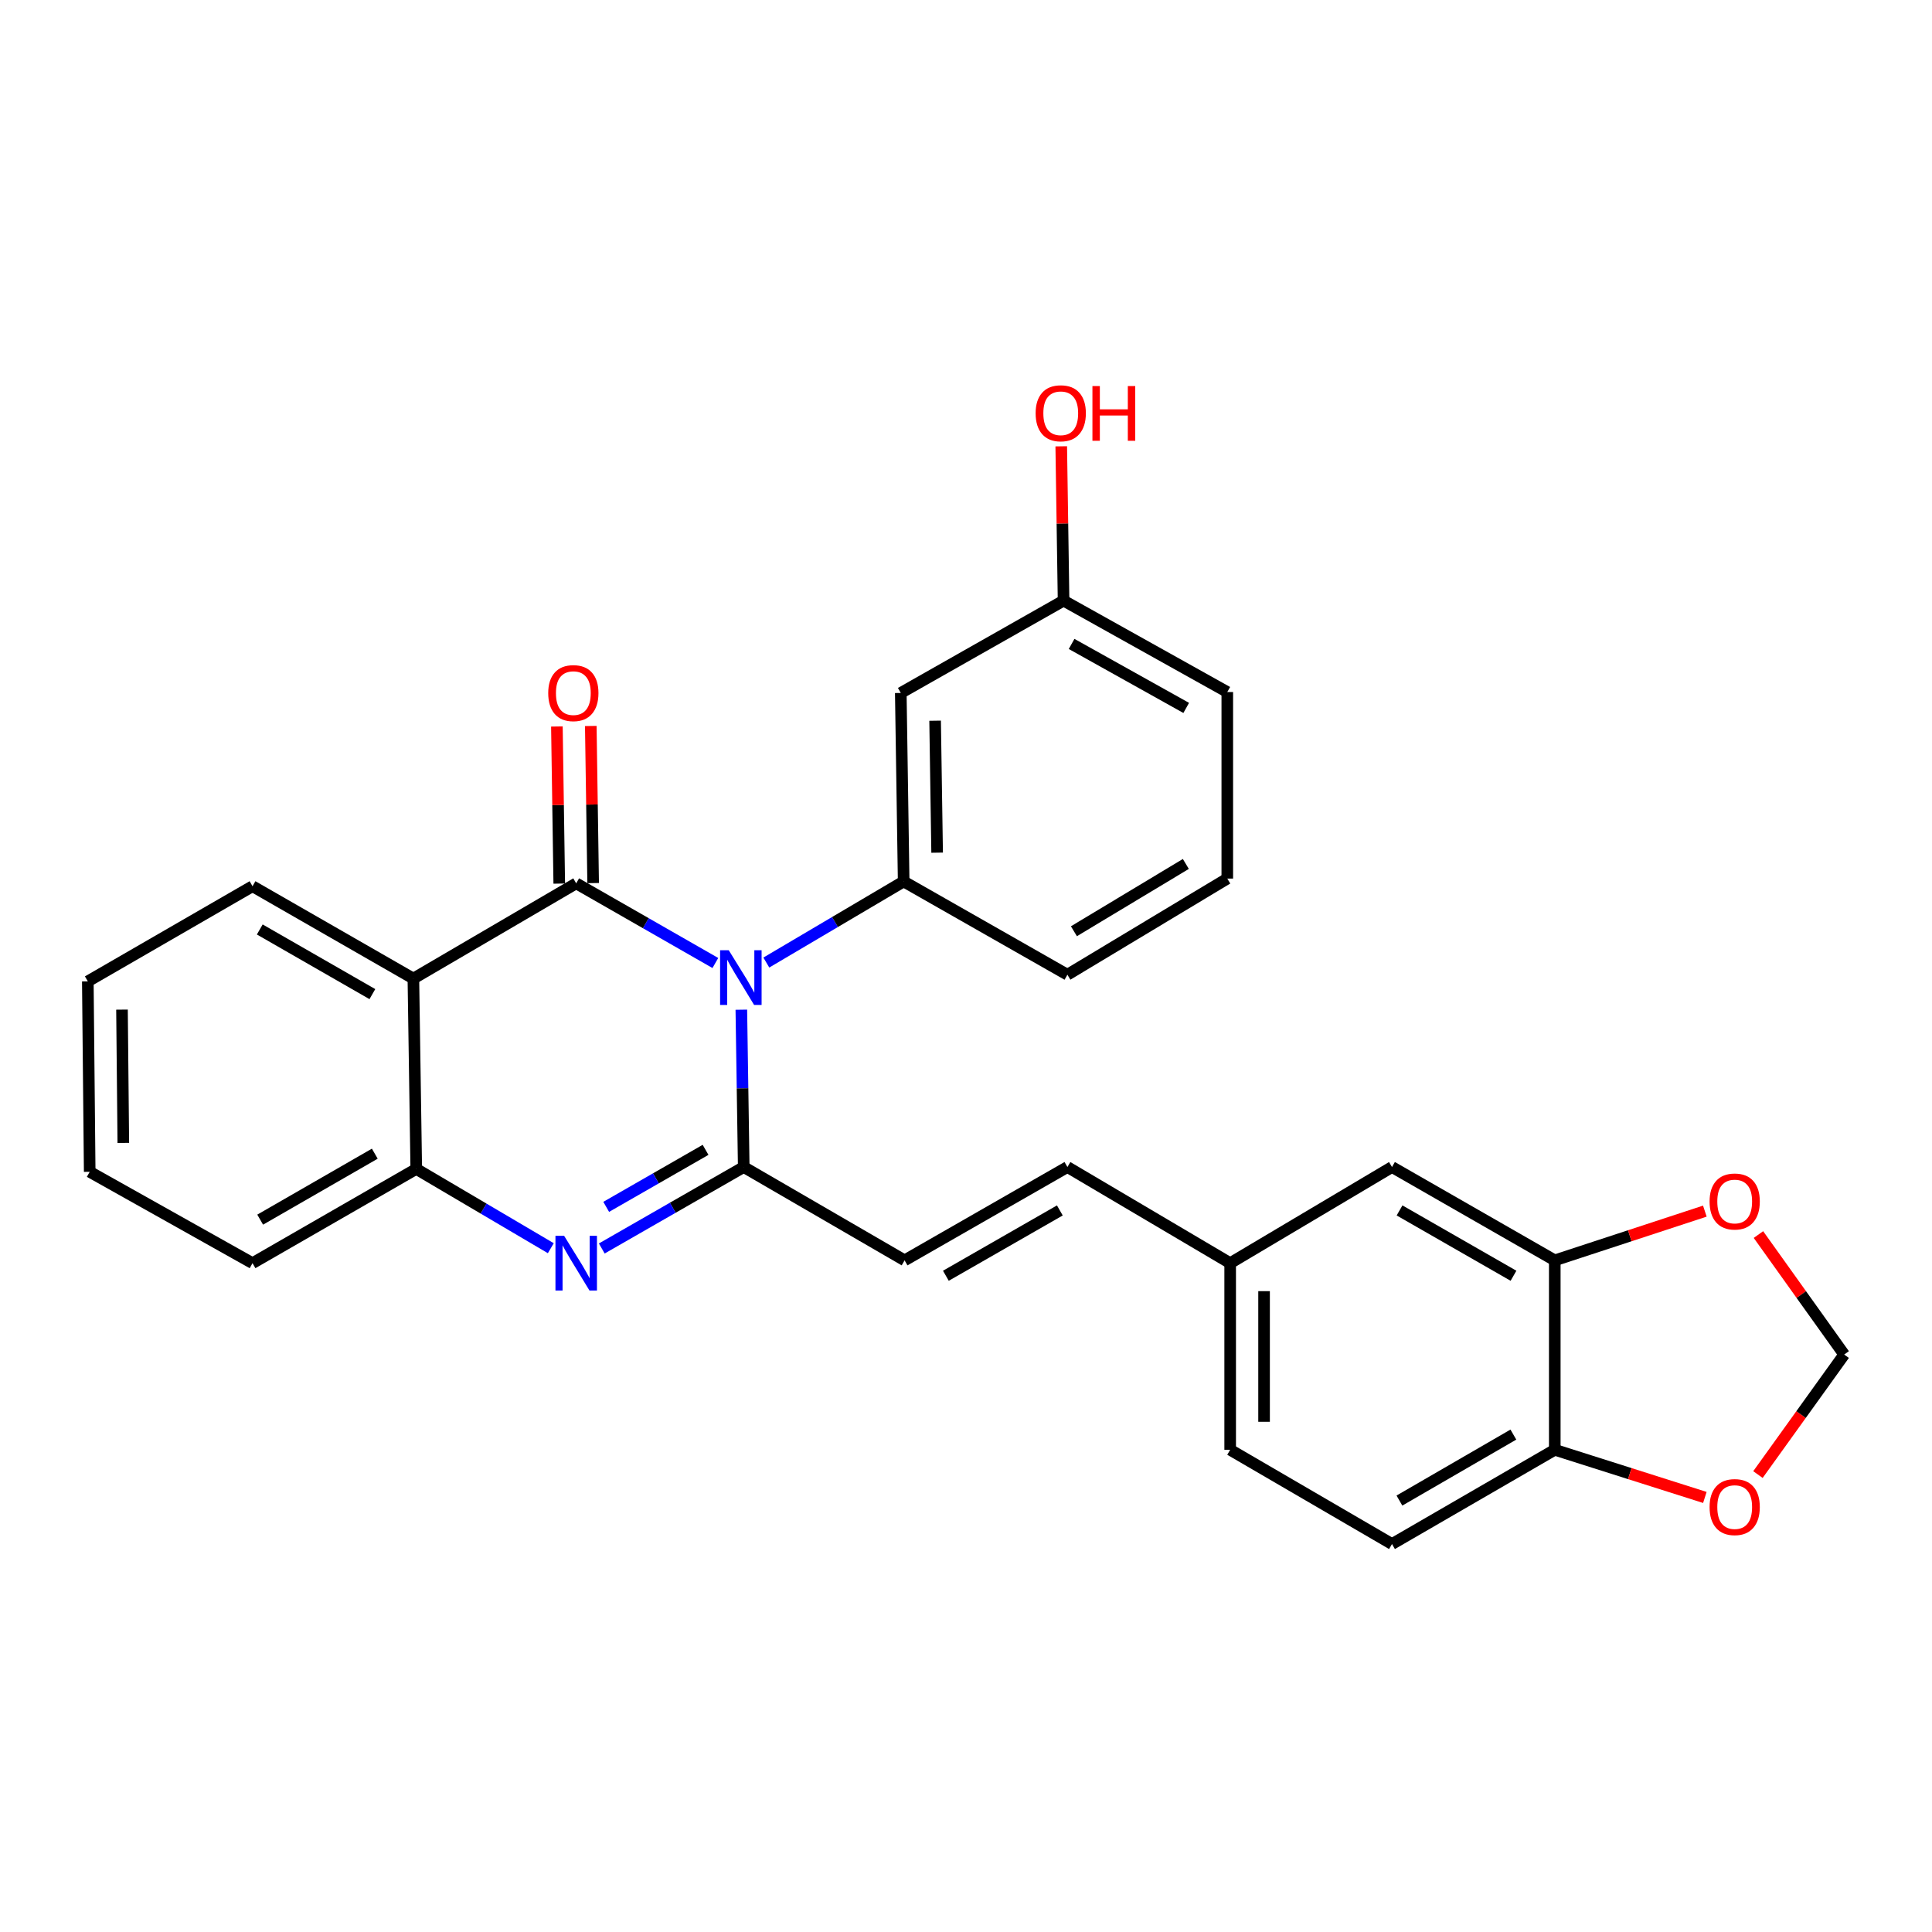 <?xml version='1.0' encoding='iso-8859-1'?>
<svg version='1.1' baseProfile='full'
              xmlns='http://www.w3.org/2000/svg'
                      xmlns:rdkit='http://www.rdkit.org/xml'
                      xmlns:xlink='http://www.w3.org/1999/xlink'
                  xml:space='preserve'
width='1000px' height='1000px' viewBox='0 0 1000 1000'>
<!-- END OF HEADER -->
<rect style='opacity:1.0;fill:#FFFFFF;stroke:none' width='1000' height='1000' x='0' y='0'> </rect>
<path class='bond-0' d='M 370.266,498.449 L 334.254,477.833' style='fill:none;fill-rule:evenodd;stroke:#0000FF;stroke-width:6px;stroke-linecap:butt;stroke-linejoin:miter;stroke-opacity:1' />
<path class='bond-0' d='M 334.254,477.833 L 298.241,457.217' style='fill:none;fill-rule:evenodd;stroke:#000000;stroke-width:6px;stroke-linecap:butt;stroke-linejoin:miter;stroke-opacity:1' />
<path class='bond-1' d='M 383.714,522.614 L 384.333,563.332' style='fill:none;fill-rule:evenodd;stroke:#0000FF;stroke-width:6px;stroke-linecap:butt;stroke-linejoin:miter;stroke-opacity:1' />
<path class='bond-1' d='M 384.333,563.332 L 384.953,604.05' style='fill:none;fill-rule:evenodd;stroke:#000000;stroke-width:6px;stroke-linecap:butt;stroke-linejoin:miter;stroke-opacity:1' />
<path class='bond-4' d='M 396.648,498.216 L 432.192,477.229' style='fill:none;fill-rule:evenodd;stroke:#0000FF;stroke-width:6px;stroke-linecap:butt;stroke-linejoin:miter;stroke-opacity:1' />
<path class='bond-4' d='M 432.192,477.229 L 467.736,456.242' style='fill:none;fill-rule:evenodd;stroke:#000000;stroke-width:6px;stroke-linecap:butt;stroke-linejoin:miter;stroke-opacity:1' />
<path class='bond-3' d='M 298.241,457.217 L 213.966,506.509' style='fill:none;fill-rule:evenodd;stroke:#000000;stroke-width:6px;stroke-linecap:butt;stroke-linejoin:miter;stroke-opacity:1' />
<path class='bond-9' d='M 307.012,457.085 L 306.401,416.425' style='fill:none;fill-rule:evenodd;stroke:#000000;stroke-width:6px;stroke-linecap:butt;stroke-linejoin:miter;stroke-opacity:1' />
<path class='bond-9' d='M 306.401,416.425 L 305.79,375.764' style='fill:none;fill-rule:evenodd;stroke:#FF0000;stroke-width:6px;stroke-linecap:butt;stroke-linejoin:miter;stroke-opacity:1' />
<path class='bond-9' d='M 289.469,457.349 L 288.858,416.688' style='fill:none;fill-rule:evenodd;stroke:#000000;stroke-width:6px;stroke-linecap:butt;stroke-linejoin:miter;stroke-opacity:1' />
<path class='bond-9' d='M 288.858,416.688 L 288.247,376.028' style='fill:none;fill-rule:evenodd;stroke:#FF0000;stroke-width:6px;stroke-linecap:butt;stroke-linejoin:miter;stroke-opacity:1' />
<path class='bond-2' d='M 384.953,604.05 L 348.216,625.131' style='fill:none;fill-rule:evenodd;stroke:#000000;stroke-width:6px;stroke-linecap:butt;stroke-linejoin:miter;stroke-opacity:1' />
<path class='bond-2' d='M 348.216,625.131 L 311.48,646.213' style='fill:none;fill-rule:evenodd;stroke:#0000FF;stroke-width:6px;stroke-linecap:butt;stroke-linejoin:miter;stroke-opacity:1' />
<path class='bond-2' d='M 365.199,595.157 L 339.484,609.914' style='fill:none;fill-rule:evenodd;stroke:#000000;stroke-width:6px;stroke-linecap:butt;stroke-linejoin:miter;stroke-opacity:1' />
<path class='bond-2' d='M 339.484,609.914 L 313.768,624.671' style='fill:none;fill-rule:evenodd;stroke:#0000FF;stroke-width:6px;stroke-linecap:butt;stroke-linejoin:miter;stroke-opacity:1' />
<path class='bond-6' d='M 384.953,604.05 L 468.214,652.358' style='fill:none;fill-rule:evenodd;stroke:#000000;stroke-width:6px;stroke-linecap:butt;stroke-linejoin:miter;stroke-opacity:1' />
<path class='bond-5' d='M 285.099,646.067 L 250.278,625.551' style='fill:none;fill-rule:evenodd;stroke:#0000FF;stroke-width:6px;stroke-linecap:butt;stroke-linejoin:miter;stroke-opacity:1' />
<path class='bond-5' d='M 250.278,625.551 L 215.457,605.035' style='fill:none;fill-rule:evenodd;stroke:#000000;stroke-width:6px;stroke-linecap:butt;stroke-linejoin:miter;stroke-opacity:1' />
<path class='bond-19' d='M 213.966,506.509 L 130.704,458.708' style='fill:none;fill-rule:evenodd;stroke:#000000;stroke-width:6px;stroke-linecap:butt;stroke-linejoin:miter;stroke-opacity:1' />
<path class='bond-19' d='M 192.741,514.555 L 134.458,481.094' style='fill:none;fill-rule:evenodd;stroke:#000000;stroke-width:6px;stroke-linecap:butt;stroke-linejoin:miter;stroke-opacity:1' />
<path class='bond-28' d='M 213.966,506.509 L 215.457,605.035' style='fill:none;fill-rule:evenodd;stroke:#000000;stroke-width:6px;stroke-linecap:butt;stroke-linejoin:miter;stroke-opacity:1' />
<path class='bond-8' d='M 467.736,456.242 L 466.245,358.672' style='fill:none;fill-rule:evenodd;stroke:#000000;stroke-width:6px;stroke-linecap:butt;stroke-linejoin:miter;stroke-opacity:1' />
<path class='bond-8' d='M 485.056,441.339 L 484.012,373.039' style='fill:none;fill-rule:evenodd;stroke:#000000;stroke-width:6px;stroke-linecap:butt;stroke-linejoin:miter;stroke-opacity:1' />
<path class='bond-21' d='M 467.736,456.242 L 552.489,504.511' style='fill:none;fill-rule:evenodd;stroke:#000000;stroke-width:6px;stroke-linecap:butt;stroke-linejoin:miter;stroke-opacity:1' />
<path class='bond-23' d='M 215.457,605.035 L 130.704,653.81' style='fill:none;fill-rule:evenodd;stroke:#000000;stroke-width:6px;stroke-linecap:butt;stroke-linejoin:miter;stroke-opacity:1' />
<path class='bond-23' d='M 193.993,597.144 L 134.666,631.287' style='fill:none;fill-rule:evenodd;stroke:#000000;stroke-width:6px;stroke-linecap:butt;stroke-linejoin:miter;stroke-opacity:1' />
<path class='bond-10' d='M 468.214,652.358 L 552.489,604.05' style='fill:none;fill-rule:evenodd;stroke:#000000;stroke-width:6px;stroke-linecap:butt;stroke-linejoin:miter;stroke-opacity:1' />
<path class='bond-10' d='M 489.581,660.333 L 548.573,626.518' style='fill:none;fill-rule:evenodd;stroke:#000000;stroke-width:6px;stroke-linecap:butt;stroke-linejoin:miter;stroke-opacity:1' />
<path class='bond-7' d='M 804.749,652.358 L 720.493,604.05' style='fill:none;fill-rule:evenodd;stroke:#000000;stroke-width:6px;stroke-linecap:butt;stroke-linejoin:miter;stroke-opacity:1' />
<path class='bond-7' d='M 783.384,660.333 L 724.405,626.517' style='fill:none;fill-rule:evenodd;stroke:#000000;stroke-width:6px;stroke-linecap:butt;stroke-linejoin:miter;stroke-opacity:1' />
<path class='bond-12' d='M 804.749,652.358 L 843.587,639.618' style='fill:none;fill-rule:evenodd;stroke:#000000;stroke-width:6px;stroke-linecap:butt;stroke-linejoin:miter;stroke-opacity:1' />
<path class='bond-12' d='M 843.587,639.618 L 882.425,626.878' style='fill:none;fill-rule:evenodd;stroke:#FF0000;stroke-width:6px;stroke-linecap:butt;stroke-linejoin:miter;stroke-opacity:1' />
<path class='bond-31' d='M 804.749,652.358 L 804.749,750.406' style='fill:none;fill-rule:evenodd;stroke:#000000;stroke-width:6px;stroke-linecap:butt;stroke-linejoin:miter;stroke-opacity:1' />
<path class='bond-18' d='M 466.245,358.672 L 550.501,310.881' style='fill:none;fill-rule:evenodd;stroke:#000000;stroke-width:6px;stroke-linecap:butt;stroke-linejoin:miter;stroke-opacity:1' />
<path class='bond-16' d='M 552.489,604.05 L 636.735,653.81' style='fill:none;fill-rule:evenodd;stroke:#000000;stroke-width:6px;stroke-linecap:butt;stroke-linejoin:miter;stroke-opacity:1' />
<path class='bond-11' d='M 804.749,750.406 L 720.493,799.191' style='fill:none;fill-rule:evenodd;stroke:#000000;stroke-width:6px;stroke-linecap:butt;stroke-linejoin:miter;stroke-opacity:1' />
<path class='bond-11' d='M 783.319,742.54 L 724.34,776.69' style='fill:none;fill-rule:evenodd;stroke:#000000;stroke-width:6px;stroke-linecap:butt;stroke-linejoin:miter;stroke-opacity:1' />
<path class='bond-13' d='M 804.749,750.406 L 843.591,762.74' style='fill:none;fill-rule:evenodd;stroke:#000000;stroke-width:6px;stroke-linecap:butt;stroke-linejoin:miter;stroke-opacity:1' />
<path class='bond-13' d='M 843.591,762.74 L 882.432,775.075' style='fill:none;fill-rule:evenodd;stroke:#FF0000;stroke-width:6px;stroke-linecap:butt;stroke-linejoin:miter;stroke-opacity:1' />
<path class='bond-14' d='M 910.164,639.007 L 932.355,670.06' style='fill:none;fill-rule:evenodd;stroke:#FF0000;stroke-width:6px;stroke-linecap:butt;stroke-linejoin:miter;stroke-opacity:1' />
<path class='bond-14' d='M 932.355,670.06 L 954.545,701.114' style='fill:none;fill-rule:evenodd;stroke:#000000;stroke-width:6px;stroke-linecap:butt;stroke-linejoin:miter;stroke-opacity:1' />
<path class='bond-32' d='M 909.909,763.231 L 932.227,732.173' style='fill:none;fill-rule:evenodd;stroke:#FF0000;stroke-width:6px;stroke-linecap:butt;stroke-linejoin:miter;stroke-opacity:1' />
<path class='bond-32' d='M 932.227,732.173 L 954.545,701.114' style='fill:none;fill-rule:evenodd;stroke:#000000;stroke-width:6px;stroke-linecap:butt;stroke-linejoin:miter;stroke-opacity:1' />
<path class='bond-15' d='M 720.493,604.05 L 636.735,653.81' style='fill:none;fill-rule:evenodd;stroke:#000000;stroke-width:6px;stroke-linecap:butt;stroke-linejoin:miter;stroke-opacity:1' />
<path class='bond-20' d='M 636.735,653.81 L 636.735,750.406' style='fill:none;fill-rule:evenodd;stroke:#000000;stroke-width:6px;stroke-linecap:butt;stroke-linejoin:miter;stroke-opacity:1' />
<path class='bond-20' d='M 654.28,668.3 L 654.28,735.916' style='fill:none;fill-rule:evenodd;stroke:#000000;stroke-width:6px;stroke-linecap:butt;stroke-linejoin:miter;stroke-opacity:1' />
<path class='bond-17' d='M 720.493,799.191 L 636.735,750.406' style='fill:none;fill-rule:evenodd;stroke:#000000;stroke-width:6px;stroke-linecap:butt;stroke-linejoin:miter;stroke-opacity:1' />
<path class='bond-22' d='M 550.501,310.881 L 549.899,270.947' style='fill:none;fill-rule:evenodd;stroke:#000000;stroke-width:6px;stroke-linecap:butt;stroke-linejoin:miter;stroke-opacity:1' />
<path class='bond-22' d='M 549.899,270.947 L 549.298,231.014' style='fill:none;fill-rule:evenodd;stroke:#FF0000;stroke-width:6px;stroke-linecap:butt;stroke-linejoin:miter;stroke-opacity:1' />
<path class='bond-29' d='M 550.501,310.881 L 635.244,358.194' style='fill:none;fill-rule:evenodd;stroke:#000000;stroke-width:6px;stroke-linecap:butt;stroke-linejoin:miter;stroke-opacity:1' />
<path class='bond-29' d='M 554.659,333.297 L 613.979,366.417' style='fill:none;fill-rule:evenodd;stroke:#000000;stroke-width:6px;stroke-linecap:butt;stroke-linejoin:miter;stroke-opacity:1' />
<path class='bond-26' d='M 130.704,458.708 L 45.455,507.961' style='fill:none;fill-rule:evenodd;stroke:#000000;stroke-width:6px;stroke-linecap:butt;stroke-linejoin:miter;stroke-opacity:1' />
<path class='bond-24' d='M 552.489,504.511 L 635.244,454.751' style='fill:none;fill-rule:evenodd;stroke:#000000;stroke-width:6px;stroke-linecap:butt;stroke-linejoin:miter;stroke-opacity:1' />
<path class='bond-24' d='M 555.861,482.011 L 613.789,447.179' style='fill:none;fill-rule:evenodd;stroke:#000000;stroke-width:6px;stroke-linecap:butt;stroke-linejoin:miter;stroke-opacity:1' />
<path class='bond-27' d='M 130.704,653.81 L 46.429,606.526' style='fill:none;fill-rule:evenodd;stroke:#000000;stroke-width:6px;stroke-linecap:butt;stroke-linejoin:miter;stroke-opacity:1' />
<path class='bond-25' d='M 635.244,454.751 L 635.244,358.194' style='fill:none;fill-rule:evenodd;stroke:#000000;stroke-width:6px;stroke-linecap:butt;stroke-linejoin:miter;stroke-opacity:1' />
<path class='bond-30' d='M 45.455,507.961 L 46.429,606.526' style='fill:none;fill-rule:evenodd;stroke:#000000;stroke-width:6px;stroke-linecap:butt;stroke-linejoin:miter;stroke-opacity:1' />
<path class='bond-30' d='M 63.145,522.573 L 63.827,591.568' style='fill:none;fill-rule:evenodd;stroke:#000000;stroke-width:6px;stroke-linecap:butt;stroke-linejoin:miter;stroke-opacity:1' />
<path  class='atom-0' d='M 377.201 491.842
L 386.481 506.842
Q 387.401 508.322, 388.881 511.002
Q 390.361 513.682, 390.441 513.842
L 390.441 491.842
L 394.201 491.842
L 394.201 520.162
L 390.321 520.162
L 380.361 503.762
Q 379.201 501.842, 377.961 499.642
Q 376.761 497.442, 376.401 496.762
L 376.401 520.162
L 372.721 520.162
L 372.721 491.842
L 377.201 491.842
' fill='#0000FF'/>
<path  class='atom-3' d='M 291.981 639.65
L 301.261 654.65
Q 302.181 656.13, 303.661 658.81
Q 305.141 661.49, 305.221 661.65
L 305.221 639.65
L 308.981 639.65
L 308.981 667.97
L 305.101 667.97
L 295.141 651.57
Q 293.981 649.65, 292.741 647.45
Q 291.541 645.25, 291.181 644.57
L 291.181 667.97
L 287.501 667.97
L 287.501 639.65
L 291.981 639.65
' fill='#0000FF'/>
<path  class='atom-10' d='M 283.759 358.752
Q 283.759 351.952, 287.119 348.152
Q 290.479 344.352, 296.759 344.352
Q 303.039 344.352, 306.399 348.152
Q 309.759 351.952, 309.759 358.752
Q 309.759 365.632, 306.359 369.552
Q 302.959 373.432, 296.759 373.432
Q 290.519 373.432, 287.119 369.552
Q 283.759 365.672, 283.759 358.752
M 296.759 370.232
Q 301.079 370.232, 303.399 367.352
Q 305.759 364.432, 305.759 358.752
Q 305.759 353.192, 303.399 350.392
Q 301.079 347.552, 296.759 347.552
Q 292.439 347.552, 290.079 350.352
Q 287.759 353.152, 287.759 358.752
Q 287.759 364.472, 290.079 367.352
Q 292.439 370.232, 296.759 370.232
' fill='#FF0000'/>
<path  class='atom-13' d='M 884.875 621.89
Q 884.875 615.09, 888.235 611.29
Q 891.595 607.49, 897.875 607.49
Q 904.155 607.49, 907.515 611.29
Q 910.875 615.09, 910.875 621.89
Q 910.875 628.77, 907.475 632.69
Q 904.075 636.57, 897.875 636.57
Q 891.635 636.57, 888.235 632.69
Q 884.875 628.81, 884.875 621.89
M 897.875 633.37
Q 902.195 633.37, 904.515 630.49
Q 906.875 627.57, 906.875 621.89
Q 906.875 616.33, 904.515 613.53
Q 902.195 610.69, 897.875 610.69
Q 893.555 610.69, 891.195 613.49
Q 888.875 616.29, 888.875 621.89
Q 888.875 627.61, 891.195 630.49
Q 893.555 633.37, 897.875 633.37
' fill='#FF0000'/>
<path  class='atom-14' d='M 884.875 780.059
Q 884.875 773.259, 888.235 769.459
Q 891.595 765.659, 897.875 765.659
Q 904.155 765.659, 907.515 769.459
Q 910.875 773.259, 910.875 780.059
Q 910.875 786.939, 907.475 790.859
Q 904.075 794.739, 897.875 794.739
Q 891.635 794.739, 888.235 790.859
Q 884.875 786.979, 884.875 780.059
M 897.875 791.539
Q 902.195 791.539, 904.515 788.659
Q 906.875 785.739, 906.875 780.059
Q 906.875 774.499, 904.515 771.699
Q 902.195 768.859, 897.875 768.859
Q 893.555 768.859, 891.195 771.659
Q 888.875 774.459, 888.875 780.059
Q 888.875 785.779, 891.195 788.659
Q 893.555 791.539, 897.875 791.539
' fill='#FF0000'/>
<path  class='atom-23' d='M 536.039 213.907
Q 536.039 207.107, 539.399 203.307
Q 542.759 199.507, 549.039 199.507
Q 555.319 199.507, 558.679 203.307
Q 562.039 207.107, 562.039 213.907
Q 562.039 220.787, 558.639 224.707
Q 555.239 228.587, 549.039 228.587
Q 542.799 228.587, 539.399 224.707
Q 536.039 220.827, 536.039 213.907
M 549.039 225.387
Q 553.359 225.387, 555.679 222.507
Q 558.039 219.587, 558.039 213.907
Q 558.039 208.347, 555.679 205.547
Q 553.359 202.707, 549.039 202.707
Q 544.719 202.707, 542.359 205.507
Q 540.039 208.307, 540.039 213.907
Q 540.039 219.627, 542.359 222.507
Q 544.719 225.387, 549.039 225.387
' fill='#FF0000'/>
<path  class='atom-23' d='M 565.439 199.827
L 569.279 199.827
L 569.279 211.867
L 583.759 211.867
L 583.759 199.827
L 587.599 199.827
L 587.599 228.147
L 583.759 228.147
L 583.759 215.067
L 569.279 215.067
L 569.279 228.147
L 565.439 228.147
L 565.439 199.827
' fill='#FF0000'/>
</svg>
